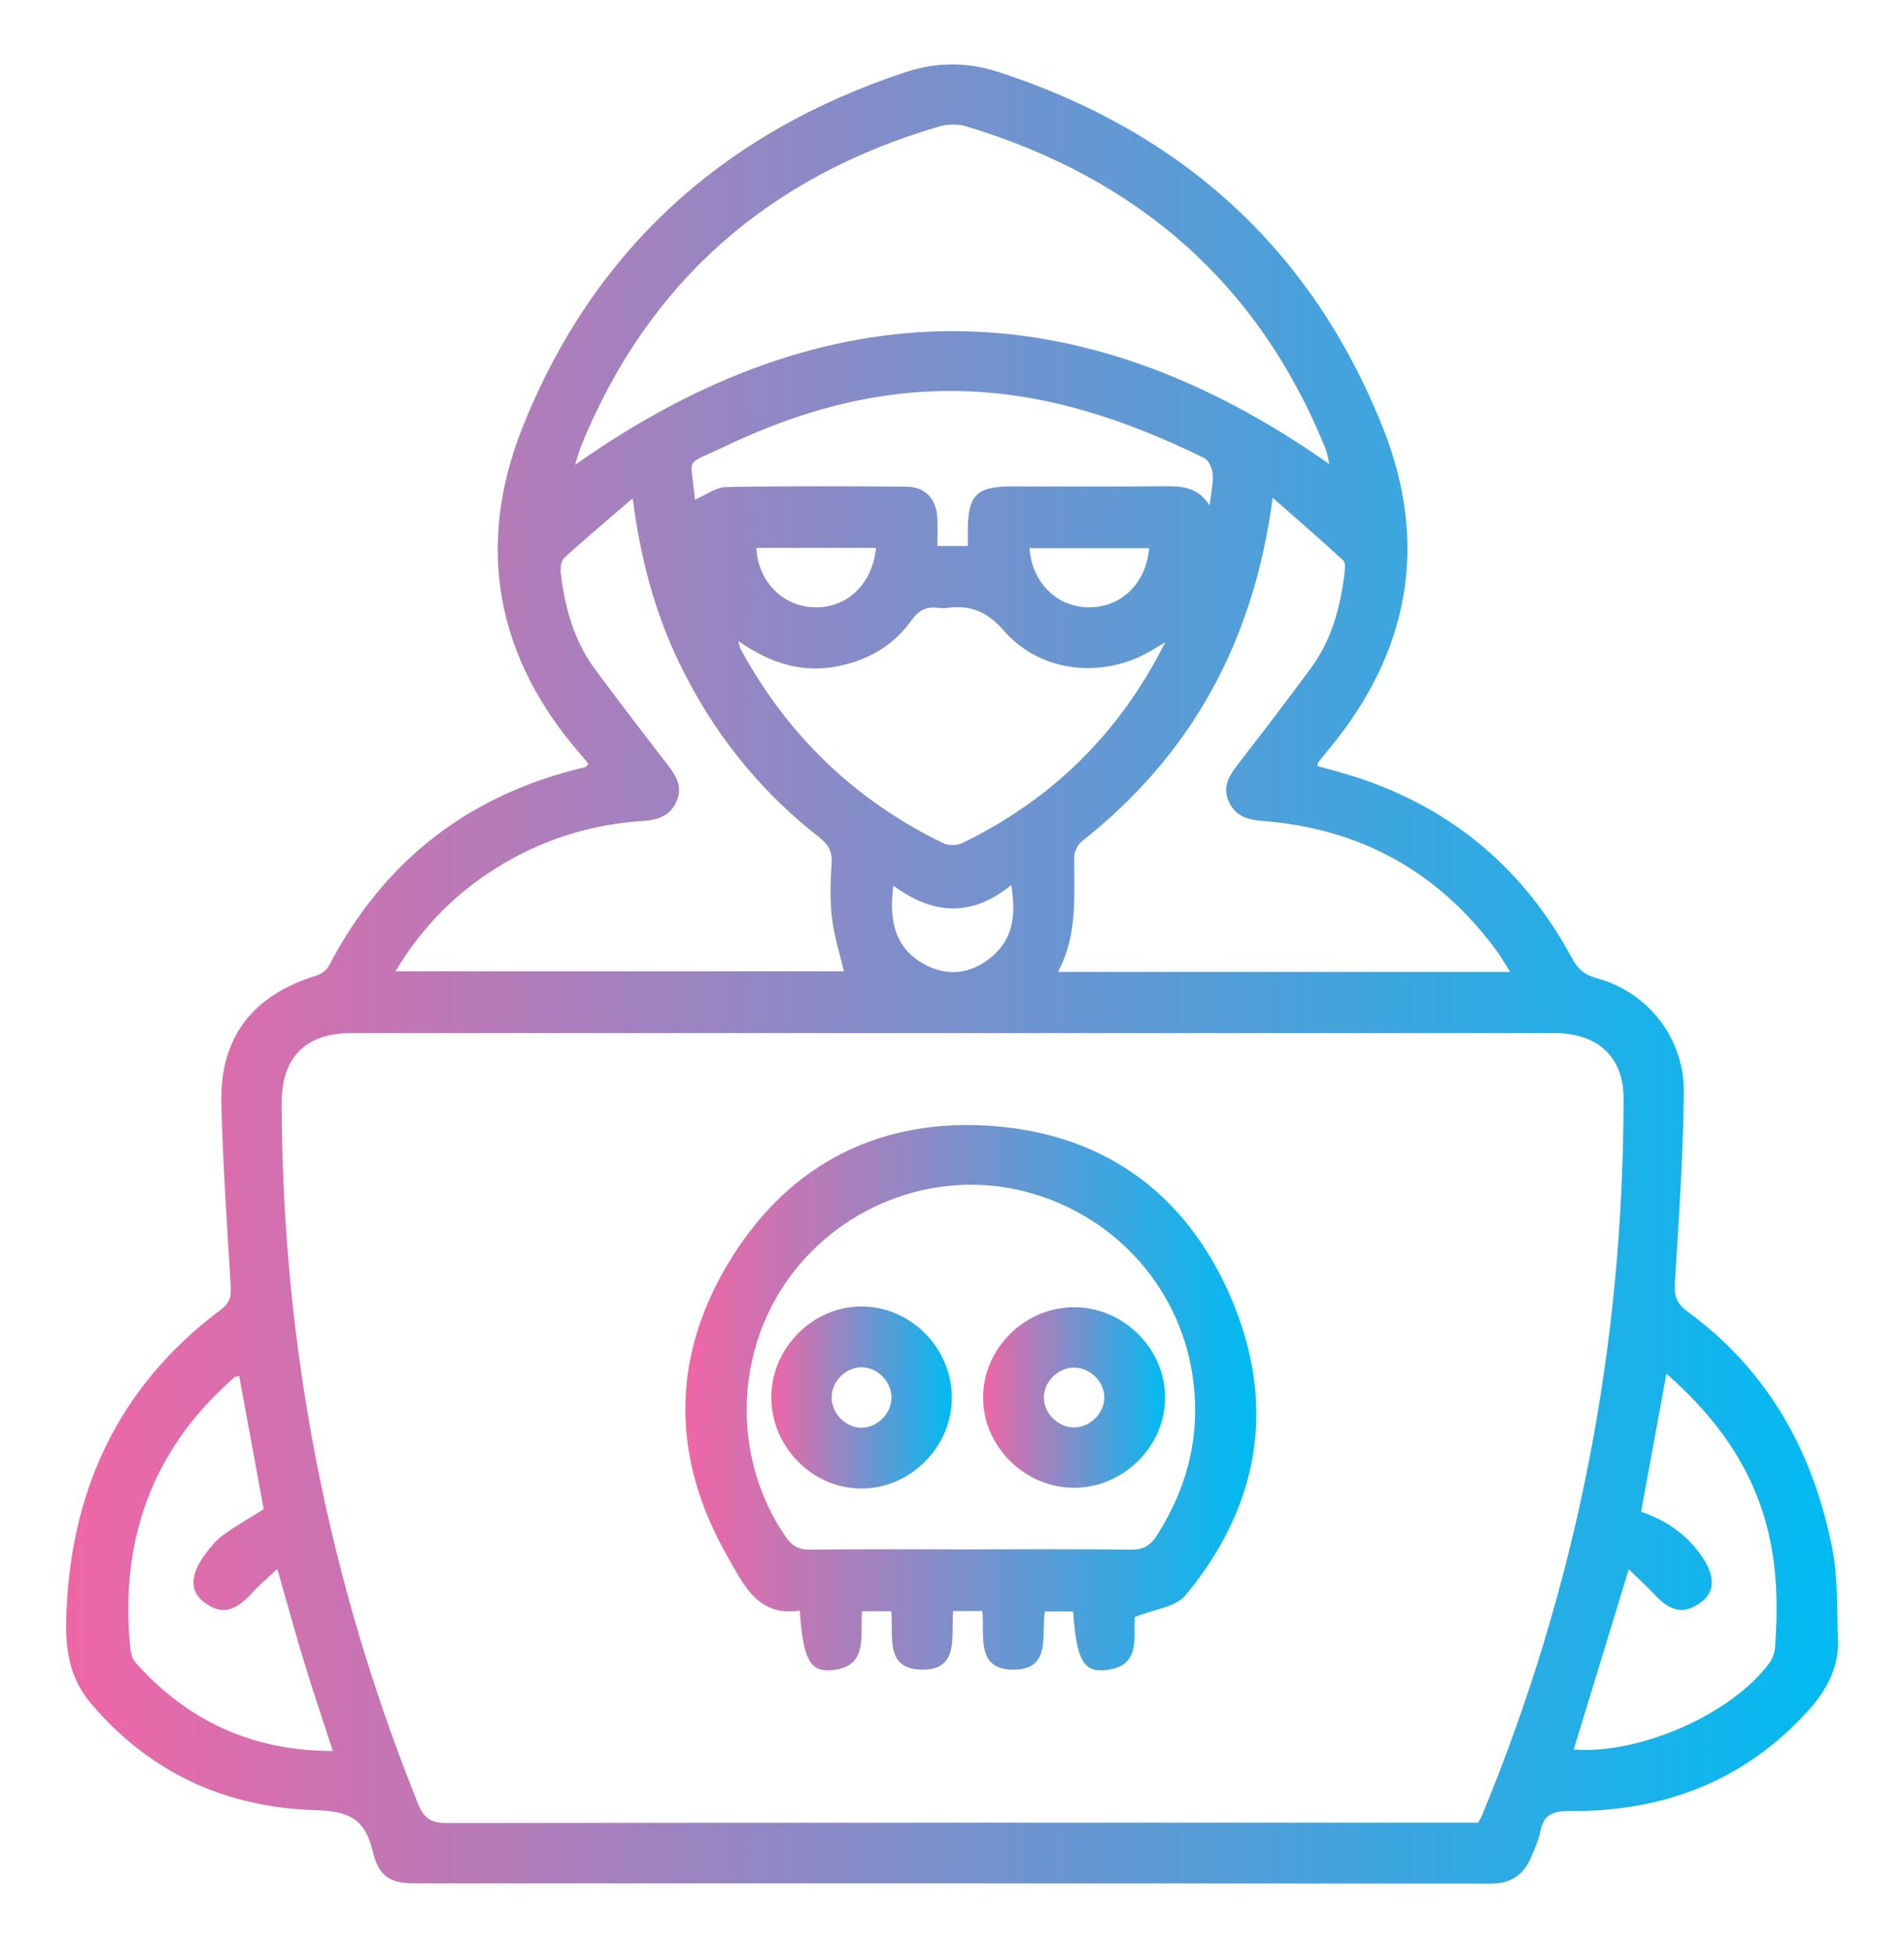 <?xml version="1.0" encoding="utf-8"?>
<!-- Generator: Adobe Illustrator 16.0.0, SVG Export Plug-In . SVG Version: 6.00 Build 0)  -->
<!DOCTYPE svg PUBLIC "-//W3C//DTD SVG 1.1//EN" "http://www.w3.org/Graphics/SVG/1.1/DTD/svg11.dtd">
<svg version="1.1" id="Layer_1" xmlns="http://www.w3.org/2000/svg" xmlns:xlink="http://www.w3.org/1999/xlink" x="0px" y="0px"
	 width="73px" height="74.667px" viewBox="0 0 73 74.667" enable-background="new 0 0 73 74.667" xml:space="preserve">
<linearGradient id="SVGID_1_" gradientUnits="userSpaceOnUse" x1="2.533" y1="37.334" x2="70.468" y2="37.334">
	<stop  offset="0" style="stop-color:#F066A6"/>
	<stop  offset="1" style="stop-color:#00BBF2"/>
</linearGradient>
<path fill-rule="evenodd" clip-rule="evenodd" fill="url(#SVGID_1_)" d="M22.563,29.289c-0.087-0.11-0.169-0.223-0.261-0.327
	c-3.289-3.743-4.086-8.03-2.264-12.592c2.716-6.805,7.717-11.305,14.68-13.604c1.202-0.397,2.38-0.397,3.616,0.009
	c6.982,2.293,11.953,6.776,14.679,13.602c1.806,4.516,0.999,8.696-2.132,12.421c-0.124,0.148-0.242,0.301-0.36,0.454
	c-0.011,0.014,0,0.047,0.004,0.113c0.489,0.14,0.998,0.268,1.495,0.43c3.673,1.204,6.415,3.524,8.244,6.923
	c0.221,0.408,0.468,0.642,0.944,0.772c1.994,0.546,3.38,2.306,3.352,4.415c-0.031,2.421-0.192,4.842-0.345,7.26
	c-0.033,0.518,0.067,0.804,0.507,1.124c3.088,2.261,4.808,5.394,5.532,9.084c0.221,1.125,0.164,2.308,0.212,3.465
	c0.046,1.115-0.468,1.997-1.196,2.79c-2.448,2.669-5.538,3.818-9.098,3.788c-0.644-0.005-0.994,0.139-1.117,0.789
	c-0.063,0.329-0.213,0.642-0.342,0.955c-0.287,0.697-0.775,1.039-1.57,1.038c-13.746-0.012-27.494-0.008-41.24-0.01
	c-0.916,0-1.379-0.237-1.618-1.242c-0.301-1.271-0.958-1.53-2.211-1.566c-3.414-0.1-6.324-1.427-8.584-4.084
	c-0.792-0.932-0.975-2.003-0.953-3.116c0.097-4.908,1.929-8.987,5.919-11.974c0.354-0.265,0.414-0.506,0.39-0.901
	c-0.139-2.321-0.298-4.643-0.36-6.967c-0.068-2.563,1.176-4.18,3.637-4.941c0.184-0.057,0.397-0.205,0.483-0.369
	c2.108-4.052,5.39-6.582,9.829-7.623C22.47,29.396,22.497,29.349,22.563,29.289z M56.675,69.861
	c0.066-0.129,0.118-0.213,0.155-0.302c3.638-8.795,5.419-17.958,5.417-27.471c0-1.582-0.993-2.491-2.661-2.491
	c-15.369-0.001-30.738-0.001-46.107,0c-1.764,0-2.684,0.924-2.68,2.694c0.023,9.287,1.76,18.239,5.234,26.857
	c0.226,0.559,0.509,0.728,1.103,0.727c12.92-0.019,25.842-0.015,38.762-0.015C56.163,69.861,56.428,69.861,56.675,69.861z
	 M50.969,17.79c-0.059-0.247-0.076-0.411-0.135-0.559c-2.57-6.387-7.26-10.423-13.796-12.389c-0.324-0.098-0.728-0.083-1.056,0.014
	c-6.486,1.907-11.109,5.914-13.689,12.205c-0.087,0.212-0.143,0.437-0.244,0.756C31.736,10.983,41.313,10.998,50.969,17.79z
	 M57.901,37.251c-0.21-0.329-0.338-0.559-0.491-0.768c-2.231-3.063-5.245-4.731-9.018-5.019c-0.577-0.044-1.045-0.196-1.289-0.76
	c-0.236-0.549,0.02-0.968,0.347-1.392c0.95-1.226,1.891-2.457,2.811-3.703c0.798-1.082,1.132-2.342,1.291-3.654
	c0.019-0.159,0.036-0.395-0.054-0.478c-0.856-0.787-1.736-1.548-2.703-2.4c-0.725,5.503-3.104,9.845-7.308,13.164
	c-0.161,0.127-0.299,0.393-0.301,0.594c-0.013,1.486,0.148,2.989-0.623,4.416C46.381,37.251,52.072,37.251,57.901,37.251z
	 M32.356,37.228c-0.158-0.677-0.376-1.347-0.456-2.033c-0.081-0.694-0.063-1.407-0.015-2.106c0.033-0.478-0.156-0.748-0.511-1.025
	c-2.311-1.809-4.082-4.052-5.352-6.699c-0.927-1.931-1.466-3.974-1.765-6.263c-0.948,0.816-1.797,1.526-2.615,2.271
	c-0.125,0.113-0.164,0.393-0.142,0.584c0.155,1.339,0.509,2.618,1.329,3.718c0.913,1.224,1.838,2.438,2.773,3.645
	c0.328,0.423,0.579,0.845,0.338,1.394c-0.248,0.564-0.719,0.716-1.295,0.753c-1.892,0.12-3.667,0.657-5.304,1.614
	c-1.72,1.005-3.104,2.355-4.178,4.148C20.972,37.228,26.679,37.228,32.356,37.228z M44.674,24.618
	c-0.181,0.108-0.358,0.218-0.54,0.324c-1.858,1.089-4.237,0.847-5.646-0.769c-0.641-0.734-1.274-0.986-2.16-0.875
	c-0.119,0.015-0.244,0.015-0.363-0.001c-0.446-0.057-0.741,0.089-1.02,0.482c-0.671,0.942-1.614,1.499-2.755,1.743
	c-1.418,0.303-2.662-0.1-3.877-0.95c0.039,0.158,0.041,0.227,0.07,0.282c1.798,3.319,4.387,5.819,7.784,7.466
	c0.2,0.097,0.529,0.092,0.73-0.006C40.342,30.641,42.938,28.089,44.674,24.618z M46.379,19.376c0.056-0.503,0.144-0.863,0.117-1.215
	c-0.017-0.215-0.159-0.522-0.332-0.608c-2.96-1.45-6.03-2.494-9.375-2.564c-3.199-0.067-6.18,0.772-9.029,2.137
	c-1.581,0.757-1.26,0.301-1.117,2.021c0.002,0.032,0.051,0.061,0,0.004c0.427-0.181,0.808-0.476,1.193-0.483
	c2.301-0.043,4.604-0.033,6.906-0.015c0.729,0.006,1.156,0.461,1.195,1.192c0.019,0.354,0.002,0.712,0.002,1.081
	c0.427,0,0.775,0,1.167,0c0-0.236-0.001-0.426,0-0.617c0.01-1.337,0.339-1.664,1.681-1.665c1.938-0.001,3.878,0.012,5.816-0.006
	C45.272,18.63,45.909,18.639,46.379,19.376z M9.17,52.738c-0.078,0.021-0.129,0.024-0.167,0.049
	c-0.061,0.038-0.113,0.092-0.167,0.14c-3.046,2.729-4.231,6.165-3.848,10.189c0.02,0.207,0.073,0.455,0.203,0.602
	c1.99,2.238,4.469,3.394,7.57,3.396c-0.388-1.197-0.766-2.313-1.109-3.438c-0.343-1.124-0.652-2.259-1.02-3.543
	c-0.381,0.36-0.688,0.615-0.953,0.907c-0.683,0.758-1.208,0.866-1.875,0.354c-0.525-0.402-0.519-1.029,0.049-1.803
	c0.199-0.271,0.42-0.548,0.688-0.742c0.5-0.365,1.043-0.671,1.57-1.004C9.801,56.157,9.486,54.449,9.17,52.738z M60.337,67.057
	c2.545,0.194,6.062-1.362,7.496-3.309c0.12-0.165,0.206-0.391,0.221-0.594c0.141-1.85,0.069-3.684-0.556-5.453
	c-0.709-2.002-1.966-3.608-3.607-5.05c-0.336,1.834-0.652,3.558-0.97,5.293c1.014,0.346,1.808,0.919,2.373,1.777
	c0.474,0.722,0.438,1.309-0.067,1.684c-0.642,0.477-1.163,0.388-1.776-0.272c-0.3-0.322-0.628-0.619-1.003-0.985
	C61.717,62.542,61.034,64.776,60.337,67.057z M34.25,33.945c-0.172,1.363,0.062,2.404,1.205,3.022c0.873,0.47,1.74,0.365,2.51-0.246
	c0.865-0.686,1.003-1.612,0.808-2.801C37.26,35.16,35.781,35.073,34.25,33.945z M33.587,21.001c-1.557,0-3.071,0-4.587,0
	c0.063,1.305,1.028,2.265,2.265,2.278C32.492,23.293,33.446,22.384,33.587,21.001z M44.056,21.011c-1.564,0-3.074,0-4.585,0
	c0.096,1.329,1.061,2.269,2.292,2.268C42.996,23.278,43.954,22.348,44.056,21.011z"/>
<linearGradient id="SVGID_2_" gradientUnits="userSpaceOnUse" x1="26.277" y1="53.573" x2="48.168" y2="53.573">
	<stop  offset="0" style="stop-color:#F066A6"/>
	<stop  offset="1" style="stop-color:#00BBF2"/>
</linearGradient>
<path fill-rule="evenodd" clip-rule="evenodd" fill="url(#SVGID_2_)" d="M43.509,61.979c-0.071,0.714,0.299,1.952-1.212,2.042
	c-0.785,0.047-1.025-0.475-1.154-2.256c-0.342,0-0.689,0-1.083,0c-0.144,0.888,0.273,2.25-1.229,2.232
	c-1.445-0.018-1.065-1.325-1.168-2.249c-0.372,0-0.703,0-1.116,0c-0.108,0.908,0.293,2.3-1.255,2.247
	c-1.387-0.049-1.024-1.317-1.123-2.239c-0.37,0-0.717,0-1.114,0c-0.096,0.935,0.277,2.175-1.234,2.265
	c-0.787,0.047-1.029-0.476-1.158-2.289c-1.603,0.253-2.159-1.004-2.768-2.069c-2.125-3.711-2.189-7.51-0.008-11.186
	c2.182-3.676,5.554-5.546,9.821-5.34c4.449,0.215,7.722,2.497,9.484,6.593c1.761,4.095,1.108,7.979-1.735,11.412
	C45.085,61.595,44.26,61.674,43.509,61.979z M37.173,59.385c2.06,0,4.12-0.018,6.18,0.012c0.479,0.008,0.756-0.16,1.001-0.542
	c1.207-1.892,1.704-3.926,1.364-6.164c-0.528-3.469-3.154-6.283-6.645-7.075c-3.414-0.776-7.03,0.681-9.004,3.631
	c-1.944,2.903-1.915,6.799,0.052,9.651c0.246,0.355,0.505,0.504,0.946,0.498C33.103,59.372,35.138,59.385,37.173,59.385z"/>
<linearGradient id="SVGID_3_" gradientUnits="userSpaceOnUse" x1="29.573" y1="53.564" x2="36.492" y2="53.564">
	<stop  offset="0" style="stop-color:#F066A6"/>
	<stop  offset="1" style="stop-color:#00BBF2"/>
</linearGradient>
<path fill-rule="evenodd" clip-rule="evenodd" fill="url(#SVGID_3_)" d="M36.492,53.537c0.021,1.89-1.555,3.502-3.433,3.517
	c-1.879,0.016-3.467-1.563-3.486-3.463c-0.019-1.89,1.555-3.501,3.433-3.516C34.889,50.062,36.472,51.633,36.492,53.537z
	 M34.179,53.62c0.033-0.609-0.48-1.18-1.091-1.213c-0.607-0.032-1.169,0.482-1.202,1.102c-0.033,0.61,0.48,1.18,1.09,1.214
	C33.58,54.753,34.145,54.238,34.179,53.62z"/>
<linearGradient id="SVGID_4_" gradientUnits="userSpaceOnUse" x1="37.691" y1="53.565" x2="44.67" y2="53.565">
	<stop  offset="0" style="stop-color:#F066A6"/>
	<stop  offset="1" style="stop-color:#00BBF2"/>
</linearGradient>
<path fill-rule="evenodd" clip-rule="evenodd" fill="url(#SVGID_4_)" d="M44.67,53.556c0.004,1.877-1.587,3.463-3.481,3.469
	c-1.893,0.005-3.492-1.575-3.497-3.453c-0.004-1.878,1.585-3.462,3.48-3.468C43.063,50.098,44.665,51.679,44.67,53.556z
	 M42.339,53.533c-0.02-0.611-0.576-1.133-1.189-1.114c-0.62,0.019-1.144,0.567-1.127,1.177c0.021,0.611,0.576,1.135,1.19,1.116
	C41.828,54.692,42.356,54.139,42.339,53.533z"/>
</svg>
